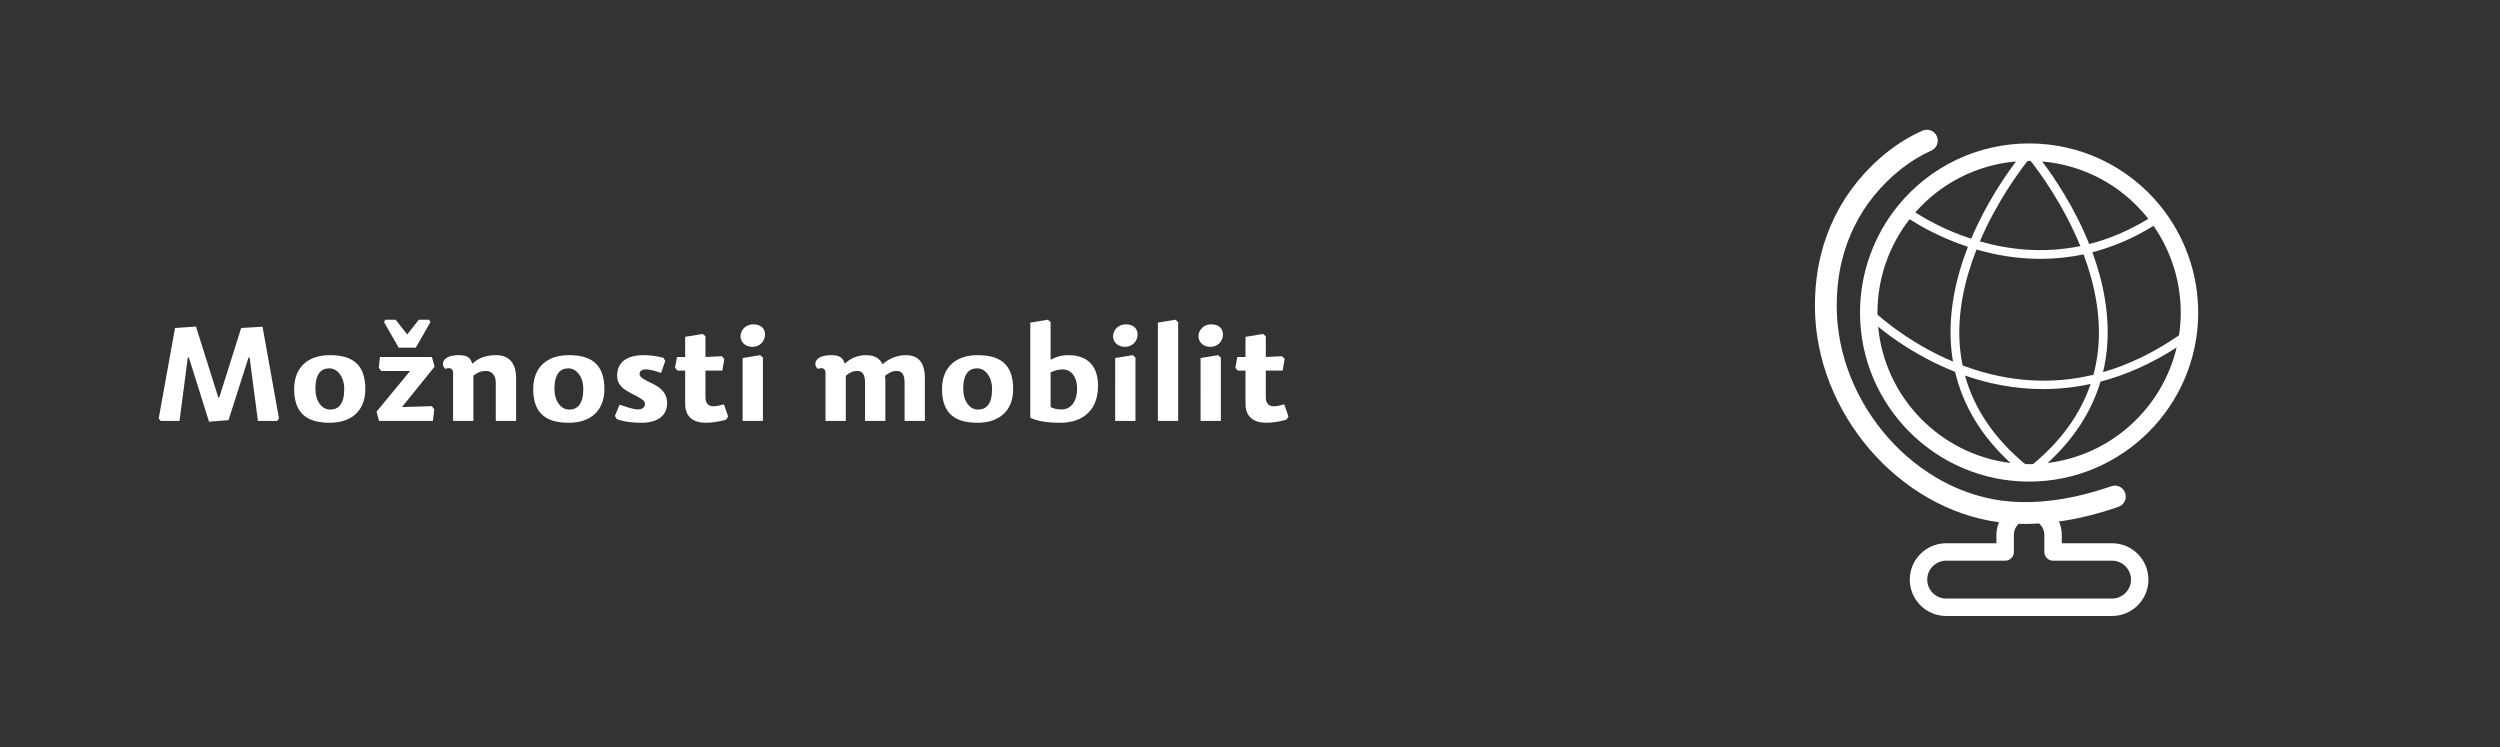 <?xml version="1.0" encoding="UTF-8" standalone="no"?>
<!-- Created with Inkscape (http://www.inkscape.org/) -->

<svg
   width="475"
   height="142"
   viewBox="0 0 125.677 37.571"
   version="1.1"
   id="svg5"
   inkscape:version="1.1.2 (b8e25be833, 2022-02-05)"
   sodipodi:docname="32.svg"
   xmlns:inkscape="http://www.inkscape.org/namespaces/inkscape"
   xmlns:sodipodi="http://sodipodi.sourceforge.net/DTD/sodipodi-0.dtd"
   xmlns="http://www.w3.org/2000/svg"
   xmlns:svg="http://www.w3.org/2000/svg">
  <rect x="0" y="0" width="125.677" height="37.571" fill="#333333" stroke="none"/>
  <sodipodi:namedview
     id="namedview7"
     pagecolor="#505050"
     bordercolor="#ffffff"
     borderopacity="1"
     inkscape:pageshadow="0"
     inkscape:pageopacity="0"
     inkscape:pagecheckerboard="1"
     inkscape:document-units="mm"
     showgrid="false"
     units="px"
     showguides="true"
     inkscape:guide-bbox="true"
     inkscape:zoom="0.25"
     inkscape:cx="118"
     inkscape:cy="-122"
     inkscape:window-width="958"
     inkscape:window-height="1128"
     inkscape:window-x="-7"
     inkscape:window-y="0"
     inkscape:window-maximized="0"
     inkscape:current-layer="layer1">
    <sodipodi:guide
       position="0.062,37.571"
       orientation="0,-1"
       id="guide866" />
    <sodipodi:guide
       position="0,37.511"
       orientation="1,0"
       id="guide868" />
    <sodipodi:guide
       position="125.677,37.656"
       orientation="1,0"
       id="guide870" />
    <sodipodi:guide
       position="125.883,0"
       orientation="0,-1"
       id="guide11217" />
  </sodipodi:namedview>
  <defs
     id="defs2">
    <clipPath
       clipPathUnits="userSpaceOnUse"
       id="clipPath840">
      <path
         d="M 0,0 H 475 V 142 H 0 Z"
         id="path838" />
    </clipPath>
    <clipPath
       clipPathUnits="userSpaceOnUse"
       id="clipPath1256">
      <path
         d="M 0,0 H 475 V 142 H 0 Z"
         id="path1254" />
    </clipPath>
    <clipPath
       clipPathUnits="userSpaceOnUse"
       id="clipPath1400">
      <path
         d="M 0,0 H 475 V 142 H 0 Z"
         id="path1398" />
    </clipPath>
    <clipPath
       clipPathUnits="userSpaceOnUse"
       id="clipPath1633">
      <path
         d="M 0,0 H 475 V 142 H 0 Z"
         id="path1631" />
    </clipPath>
    <clipPath
       clipPathUnits="userSpaceOnUse"
       id="clipPath1888">
      <path
         d="M 0,0 H 475 V 142 H 0 Z"
         id="path1886" />
    </clipPath>
    <clipPath
       clipPathUnits="userSpaceOnUse"
       id="clipPath2265">
      <path
         d="M 0,0 H 475 V 142 H 0 Z"
         id="path2263" />
    </clipPath>
    <clipPath
       clipPathUnits="userSpaceOnUse"
       id="clipPath2524">
      <path
         d="M 0,0 H 475 V 142 H 0 Z"
         id="path2522" />
    </clipPath>
    <clipPath
       clipPathUnits="userSpaceOnUse"
       id="clipPath2755">
      <path
         d="M 0,0 H 475 V 142 H 0 Z"
         id="path2753" />
    </clipPath>
    <clipPath
       clipPathUnits="userSpaceOnUse"
       id="clipPath3018">
      <path
         d="M 0,0 H 475 V 142 H 0 Z"
         id="path3016" />
    </clipPath>
    <clipPath
       clipPathUnits="userSpaceOnUse"
       id="clipPath3283">
      <path
         d="M 0,0 H 475 V 142 H 0 Z"
         id="path3281" />
    </clipPath>
    <clipPath
       clipPathUnits="userSpaceOnUse"
       id="clipPath3580">
      <path
         d="M 0,0 H 475 V 142 H 0 Z"
         id="path3578" />
    </clipPath>
    <clipPath
       clipPathUnits="userSpaceOnUse"
       id="clipPath3819">
      <path
         d="M 0,0 H 475 V 142 H 0 Z"
         id="path3817" />
    </clipPath>
    <clipPath
       clipPathUnits="userSpaceOnUse"
       id="clipPath4100">
      <path
         d="M 0,0 H 475 V 142 H 0 Z"
         id="path4098" />
    </clipPath>
    <clipPath
       clipPathUnits="userSpaceOnUse"
       id="clipPath4130">
      <path
         d="M 0,0 H 475 V 142 H 0 Z"
         id="path4128" />
    </clipPath>
    <clipPath
       clipPathUnits="userSpaceOnUse"
       id="clipPath4496">
      <path
         d="M 0,0 H 475 V 142 H 0 Z"
         id="path4494" />
    </clipPath>
    <clipPath
       clipPathUnits="userSpaceOnUse"
       id="clipPath4762">
      <path
         d="M 0,0 H 475 V 142 H 0 Z"
         id="path4760" />
    </clipPath>
    <clipPath
       clipPathUnits="userSpaceOnUse"
       id="clipPath5010">
      <path
         d="M 0,0 H 475 V 142 H 0 Z"
         id="path5008" />
    </clipPath>
    <clipPath
       clipPathUnits="userSpaceOnUse"
       id="clipPath5360">
      <path
         d="M 0,0 H 475 V 142 H 0 Z"
         id="path5358" />
    </clipPath>
    <clipPath
       clipPathUnits="userSpaceOnUse"
       id="clipPath5612">
      <path
         d="M 0,0 H 475 V 142 H 0 Z"
         id="path5610" />
    </clipPath>
    <clipPath
       clipPathUnits="userSpaceOnUse"
       id="clipPath5906">
      <path
         d="M 0,0 H 475 V 142 H 0 Z"
         id="path5904" />
    </clipPath>
    <clipPath
       clipPathUnits="userSpaceOnUse"
       id="clipPath6282">
      <path
         d="M 0,0 H 475 V 142 H 0 Z"
         id="path6280" />
    </clipPath>
    <clipPath
       clipPathUnits="userSpaceOnUse"
       id="clipPath6650">
      <path
         d="M 0,0 H 475 V 142 H 0 Z"
         id="path6648" />
    </clipPath>
    <clipPath
       clipPathUnits="userSpaceOnUse"
       id="clipPath6920">
      <path
         d="M 0,0 H 475 V 142 H 0 Z"
         id="path6918" />
    </clipPath>
    <clipPath
       clipPathUnits="userSpaceOnUse"
       id="clipPath7202">
      <path
         d="M 0,0 H 475 V 142 H 0 Z"
         id="path7200" />
    </clipPath>
    <clipPath
       clipPathUnits="userSpaceOnUse"
       id="clipPath8431">
      <path
         d="M 0,0 H 475 V 142 H 0 Z"
         id="path8429" />
    </clipPath>
    <clipPath
       clipPathUnits="userSpaceOnUse"
       id="clipPath8702">
      <path
         d="M 0,0 H 475 V 142 H 0 Z"
         id="path8700" />
    </clipPath>
    <clipPath
       clipPathUnits="userSpaceOnUse"
       id="clipPath8970">
      <path
         d="M 0,0 H 475 V 142 H 0 Z"
         id="path8968" />
    </clipPath>
    <clipPath
       clipPathUnits="userSpaceOnUse"
       id="clipPath9360">
      <path
         d="M 0,0 H 475 V 142 H 0 Z"
         id="path9358" />
    </clipPath>
    <clipPath
       clipPathUnits="userSpaceOnUse"
       id="clipPath9632">
      <path
         d="M 0,0 H 475 V 142 H 0 Z"
         id="path9630" />
    </clipPath>
    <clipPath
       clipPathUnits="userSpaceOnUse"
       id="clipPath9916">
      <path
         d="M 0,0 H 475 V 142 H 0 Z"
         id="path9914" />
    </clipPath>
    <clipPath
       clipPathUnits="userSpaceOnUse"
       id="clipPath10202">
      <path
         d="M 0,0 H 475 V 142 H 0 Z"
         id="path10200" />
    </clipPath>
    <clipPath
       clipPathUnits="userSpaceOnUse"
       id="clipPath10540">
      <path
         d="M 0,0 H 475 V 142 H 0 Z"
         id="path10538" />
    </clipPath>
    <clipPath
       clipPathUnits="userSpaceOnUse"
       id="clipPath10820">
      <path
         d="M 0,0 H 475 V 142 H 0 Z"
         id="path10818" />
    </clipPath>
    <clipPath
       clipPathUnits="userSpaceOnUse"
       id="clipPath11102">
      <path
         d="M 0,0 H 475 V 142 H 0 Z"
         id="path11100" />
    </clipPath>
  </defs>
  <g
     inkscape:label="Vrstva 1"
     inkscape:groupmode="layer"
     id="layer1">
    <g
       id="g11096"
       transform="matrix(0.265,0,0,-0.265,0.039,37.559)">
      <g
         id="g11098"
         clip-path="url(#clipPath11102)">
        <g
           id="g11104"
           transform="translate(39.505,61.733)">
          <path
             d="M 0,0 3.7,0.3 7.5,12.2 7.7,12.175 9.275,0.15 h 3.65 L 13.275,0.6 10.15,18.025 6.1,17.775 1.95,4.625 H 1.75 L -2.475,18.05 -6.45,17.775 -9.55,0.6 -9.15,0.15 h 3.55 l 1.575,12.05 0.2,-0.025 z m 22.9,-0.2 c 4.125,0 6.75,2.275 6.75,6.4 0,4.875 -2.675,6.425 -6.75,6.425 -4.1,0 -6.75,-2.275 -6.75,-6.425 0,-4.85 2.7,-6.4 6.75,-6.4 m 0.075,2.5 c -1.575,0 -2.8,1.625 -2.8,3.9 0,2.9 1.1,3.925 2.65,3.925 1.55,0 2.825,-1.625 2.825,-3.925 0,-2.9 -1.125,-3.9 -2.675,-3.9 M 32.25,0.15 h 10.225 l 0.25,2.2 -0.45,0.6 -5.675,-0.175 6.2,7.675 -0.525,1.825 h -9.85 l -0.225,-2.05 0.475,-0.6 H 38.15 L 31.775,1.9 Z m 5.35,16.4 -2.2,2.8 H 33.45 L 33.2,18.9 35.975,14.05 h 3.25 L 42,18.9 41.75,19.35 H 39.8 Z M 58.249,0.15 V 8.2 c 0,2.875 -1.25,4.425 -3.85,4.425 -1.875,0 -3.35,-0.575 -4.45,-1.625 -0.35,1.1 -0.9,1.625 -2.55,1.625 -3.125,0 -3.525,-1.7 -2.575,-2.6 0.8,0.3 1.475,0.125 1.475,-0.75 V 0.15 h 3.85 v 8.575 c 0.9,0.725 1.55,0.9 2.4,0.9 0.975,0 1.85,-0.7 1.85,-2.2 V 0.15 Z m 10,-0.35 c 4.125,0 6.75,2.275 6.75,6.4 0,4.875 -2.675,6.425 -6.75,6.425 -4.1,0 -6.75,-2.275 -6.75,-6.425 0,-4.85 2.7,-6.4 6.75,-6.4 m 0.075,2.5 c -1.575,0 -2.8,1.625 -2.8,3.9 0,2.9 1.1,3.925 2.65,3.925 1.55,0 2.825,-1.625 2.825,-3.925 0,-2.9 -1.125,-3.9 -2.675,-3.9 m 14.2,10.325 c -3.325,0 -5.1,-1.35 -5.1,-3.9 0,-1.8 1.225,-2.6 2.825,-3.425 1.475,-0.75 2.45,-1.25 2.45,-1.9 0,-0.65 -0.475,-1.075 -1.35,-1.075 -0.825,0 -2.25,0.5 -3.475,0.9 L 76.999,1.1 77.349,0.5 c 1.7,-0.625 3.325,-0.7 4.7,-0.7 2.8,0 4.85,1.175 4.85,3.7 0,2.025 -1.25,2.95 -2.775,3.725 -1.525,0.725 -2.45,1.2 -2.45,1.775 0,0.575 0.35,0.925 1.2,0.925 0.725,0 1.8,-0.275 2.875,-0.675 l 0.8,2.275 -0.35,0.6 c -1.45,0.375 -2.625,0.5 -3.675,0.5 m 11.65,-0.35 V 16.2 l -0.525,0.45 -3.325,-0.55 v -3.825 h -1.55 L 88.399,10.225 88.874,9.7 h 1.45 V 3.375 c 0,-2.625 1.75,-3.575 3.95,-3.575 1.35,0 2.75,0.275 3.85,0.6 l 0.35,0.6 -0.8,2.3 c -0.75,-0.225 -1.35,-0.375 -1.975,-0.375 -0.9,0 -1.525,0.475 -1.525,1.7 V 9.7 h 3.2 l 0.375,2.2 -0.475,0.525 z m 10.374,0.35 -3.325,-0.55 V 0.15 h 3.85 v 12.025 z m -1.325,5.85 c -1.325,0 -2.4,-1 -2.4,-2.275 0,-1.075 0.875,-2 2.25,-2 1.475,0 2.4,1.15 2.4,2.325 0,1.125 -0.75,1.95 -2.25,1.95 m 24.55,-7.575 c -0.525,1.15 -1.575,1.725 -3.125,1.725 -1.575,0 -2.95,-0.575 -4.05,-1.625 -0.35,1.1 -0.9,1.625 -2.55,1.625 -3.125,0 -3.525,-1.7 -2.575,-2.6 0.8,0.3 1.475,0.125 1.475,-0.75 V 0.15 h 3.85 v 8.575 c 0.9,0.725 1.4,0.9 2.2,0.9 0.95,0 1.45,-0.7 1.45,-2.2 V 0.15 h 3.85 v 7.725 c 0,0.275 -0.025,0.575 -0.075,0.825 0.975,0.75 1.475,0.925 2.275,0.925 0.95,0 1.45,-0.7 1.45,-2.2 V 0.15 h 3.85 V 8.2 c 0,2.875 -1.075,4.425 -3.65,4.425 -1.575,0 -3.15,-0.625 -4.375,-1.725 m 18.025,-11.1 c 4.125,0 6.75,2.275 6.75,6.4 0,4.875 -2.675,6.425 -6.75,6.425 -4.1,0 -6.75,-2.275 -6.75,-6.425 0,-4.85 2.7,-6.4 6.75,-6.4 m 0.075,2.5 c -1.575,0 -2.8,1.625 -2.8,3.9 0,2.9 1.1,3.925 2.65,3.925 1.55,0 2.825,-1.625 2.825,-3.925 0,-2.9 -1.125,-3.9 -2.675,-3.9 m 13.775,16.6 -0.525,0.45 -3.325,-0.55 V 0.75 c 1.175,-0.575 2.975,-0.95 5.65,-0.95 4.625,0 7.2,2.675 7.2,7 0,4 -2.225,5.825 -5.6,5.825 -1.45,0 -2.425,-0.35 -3.4,-0.875 z m 2.325,-8.975 c 1.375,0 2.7,-1.15 2.7,-3.675 0,-2.55 -1.3,-3.925 -2.9,-3.925 -0.975,0 -1.575,0.175 -2.125,0.45 V 9.35 c 0.8,0.375 1.425,0.575 2.325,0.575 m 13.25,2.7 -3.325,-0.55 V 0.15 h 3.85 v 12.025 z m -1.325,5.85 c -1.325,0 -2.4,-1 -2.4,-2.275 0,-1.075 0.875,-2 2.25,-2 1.475,0 2.4,1.15 2.4,2.325 0,1.125 -0.75,1.95 -2.25,1.95 m 9.424,0.875 -3.325,-0.55 V 0.15 h 3.85 V 18.9 Z m 8.1,-6.725 -3.325,-0.55 V 0.15 h 3.85 v 12.025 z m -1.325,5.85 c -1.325,0 -2.4,-1 -2.4,-2.275 0,-1.075 0.875,-2 2.25,-2 1.475,0 2.4,1.15 2.4,2.325 0,1.125 -0.75,1.95 -2.25,1.95 m 10.375,-6.2 V 16.2 l -0.525,0.45 -3.325,-0.55 v -3.825 h -1.55 l -0.375,-2.05 0.475,-0.525 h 1.45 V 3.375 c 0,-2.625 1.75,-3.575 3.95,-3.575 1.35,0 2.75,0.275 3.85,0.6 l 0.35,0.6 -0.8,2.3 c -0.75,-0.225 -1.35,-0.375 -1.975,-0.375 -0.9,0 -1.525,0.475 -1.525,1.7 V 9.7 h 3.2 l 0.375,2.2 -0.475,0.525 z"
             style="fill:#ffffff;fill-opacity:1;fill-rule:nonzero;stroke:none"
             id="path11106" />
        </g>
        <g
           id="g11108"
           transform="translate(416.854,82.445)">
          <path
             d="m 0,0 c 0,7.409 -2.587,14.64 -7.284,20.353 -6.125,7.454 -15.162,11.726 -24.793,11.726 -9.634,0 -18.671,-4.272 -24.794,-11.726 C -61.568,14.634 -64.155,7.409 -64.155,0 c 0,-17.687 14.391,-32.073 32.078,-32.073 C -14.39,-32.073 0,-17.687 0,0 m -3.309,0 c 0,-1.467 -0.113,-2.914 -0.326,-4.321 -4.727,-3.251 -9.536,-5.585 -14.416,-6.992 0.327,1.382 0.573,2.794 0.715,4.242 0.64,6.541 -0.683,12.904 -2.741,18.504 3.764,0.971 7.659,2.577 11.6,5.01 C -5.133,11.641 -3.309,5.888 -3.309,0 m -15.674,-6.913 c -0.163,-1.67 -0.461,-3.301 -0.888,-4.892 -7.926,-1.903 -16.022,-1.397 -24.223,1.546 -0.206,0.074 -0.401,0.159 -0.606,0.238 -0.208,1.016 -0.366,2.047 -0.469,3.098 -0.653,6.651 0.876,13.192 3.118,18.881 3.573,-1.041 7.672,-1.779 12.122,-1.779 2.62,0 5.36,0.258 8.184,0.858 2.044,-5.467 3.377,-11.661 2.762,-17.95 m 9.142,25.165 c 0.128,-0.153 0.248,-0.317 0.372,-0.476 -3.809,-2.334 -7.573,-3.865 -11.206,-4.782 -2.82,7.027 -6.666,12.667 -8.926,15.66 7.697,-0.659 14.796,-4.361 19.76,-10.402 m -22.236,10.517 c 0.095,0 0.191,-0.006 0.287,-0.006 1.876,-2.388 6.276,-8.43 9.432,-16.16 -7.134,-1.462 -13.706,-0.645 -19.062,0.892 3.121,7.299 7.254,12.969 9.056,15.268 0.096,0 0.191,0.006 0.287,0.006 m -2.477,-0.115 c -2.151,-2.849 -5.736,-8.097 -8.509,-14.659 -4.962,1.626 -8.701,3.772 -10.61,4.995 4.924,5.601 11.745,9.03 19.119,9.664 M -60.844,0 c 0,6.413 2.165,12.672 6.105,17.712 1.936,-1.259 5.834,-3.528 11.053,-5.248 -2.276,-5.843 -3.811,-12.588 -3.132,-19.535 0.074,-0.754 0.183,-1.497 0.307,-2.236 -7.11,2.994 -12.218,7.057 -14.323,8.906 -0.002,0.133 -0.01,0.267 -0.01,0.401 m 0.13,-2.687 c 2.763,-2.263 7.83,-5.896 14.596,-8.562 1.513,-6.463 5.031,-12.256 10.526,-17.296 -13.331,1.636 -23.872,12.414 -25.122,25.858 m 28.637,-26.082 c -0.256,0 -0.506,0.016 -0.759,0.021 -5.847,4.861 -9.667,10.486 -11.401,16.795 4.156,-1.452 9.177,-2.571 14.82,-2.571 2.857,0 5.873,0.296 9.009,0.97 -1.912,-5.66 -5.562,-10.75 -10.91,-15.194 -0.254,-0.005 -0.505,-0.021 -0.759,-0.021 m 3.515,0.224 c 4.964,4.554 8.313,9.724 10.03,15.437 4.609,1.205 9.457,3.266 14.445,6.488 -2.738,-11.567 -12.472,-20.453 -24.475,-21.925"
             style="fill:#ffffff;fill-opacity:1;fill-rule:nonzero;stroke:none"
             id="path11110" />
        </g>
        <g
           id="g11112"
           transform="translate(378.577,38.676)">
          <path
             d="m 0,0 h -9.536 c -3.805,0 -6.9,-3.093 -6.9,-6.898 0,-3.807 3.095,-6.899 6.9,-6.899 h 31.473 c 3.804,0 6.9,3.092 6.9,6.899 0,3.805 -3.096,6.898 -6.9,6.898 h -9.536 v 1.59 c 0,0.902 -0.198,1.76 -0.547,2.533 3.639,0.51 7.412,1.441 11.295,2.789 1.081,0.377 1.651,1.557 1.277,2.633 -0.377,1.08 -1.555,1.65 -2.636,1.277 C 14.888,8.42 8.41,7.447 2.536,7.924 -15.207,9.371 -30.24,26.31 -30.293,44.914 c -0.009,3.043 0.319,5.967 0.977,8.682 1.09,4.5 3.189,8.757 6.067,12.3 3.094,3.806 6.959,6.854 10.887,8.588 1.044,0.461 1.517,1.68 1.058,2.726 -0.462,1.046 -1.684,1.521 -2.728,1.056 -4.581,-2.017 -8.877,-5.397 -12.428,-9.763 -3.265,-4.019 -5.644,-8.836 -6.876,-13.936 -0.736,-3.038 -1.104,-6.294 -1.094,-9.669 C -34.372,24.838 -18.557,6.512 0.482,3.988 0.172,3.25 0,2.443 0,1.59 Z m 1.655,-3.307 c 0.913,0 1.654,0.739 1.654,1.651 V 1.59 c 0,0.833 0.356,1.576 0.918,2.101 0.419,-0.009 0.838,-0.024 1.262,-0.024 0.859,0 1.73,0.034 2.609,0.089 C 8.701,3.226 9.091,2.457 9.091,1.59 v -3.246 c 0,-0.912 0.741,-1.651 1.655,-1.651 h 11.191 c 1.98,0 3.59,-1.615 3.59,-3.591 0,-1.983 -1.61,-3.594 -3.59,-3.594 H -9.536 c -1.98,0 -3.589,1.611 -3.589,3.594 0,1.976 1.609,3.591 3.589,3.591 z"
             style="fill:#ffffff;fill-opacity:1;fill-rule:nonzero;stroke:none"
             id="path11114" />
        </g>
      </g>
    </g>
  </g>
</svg>
